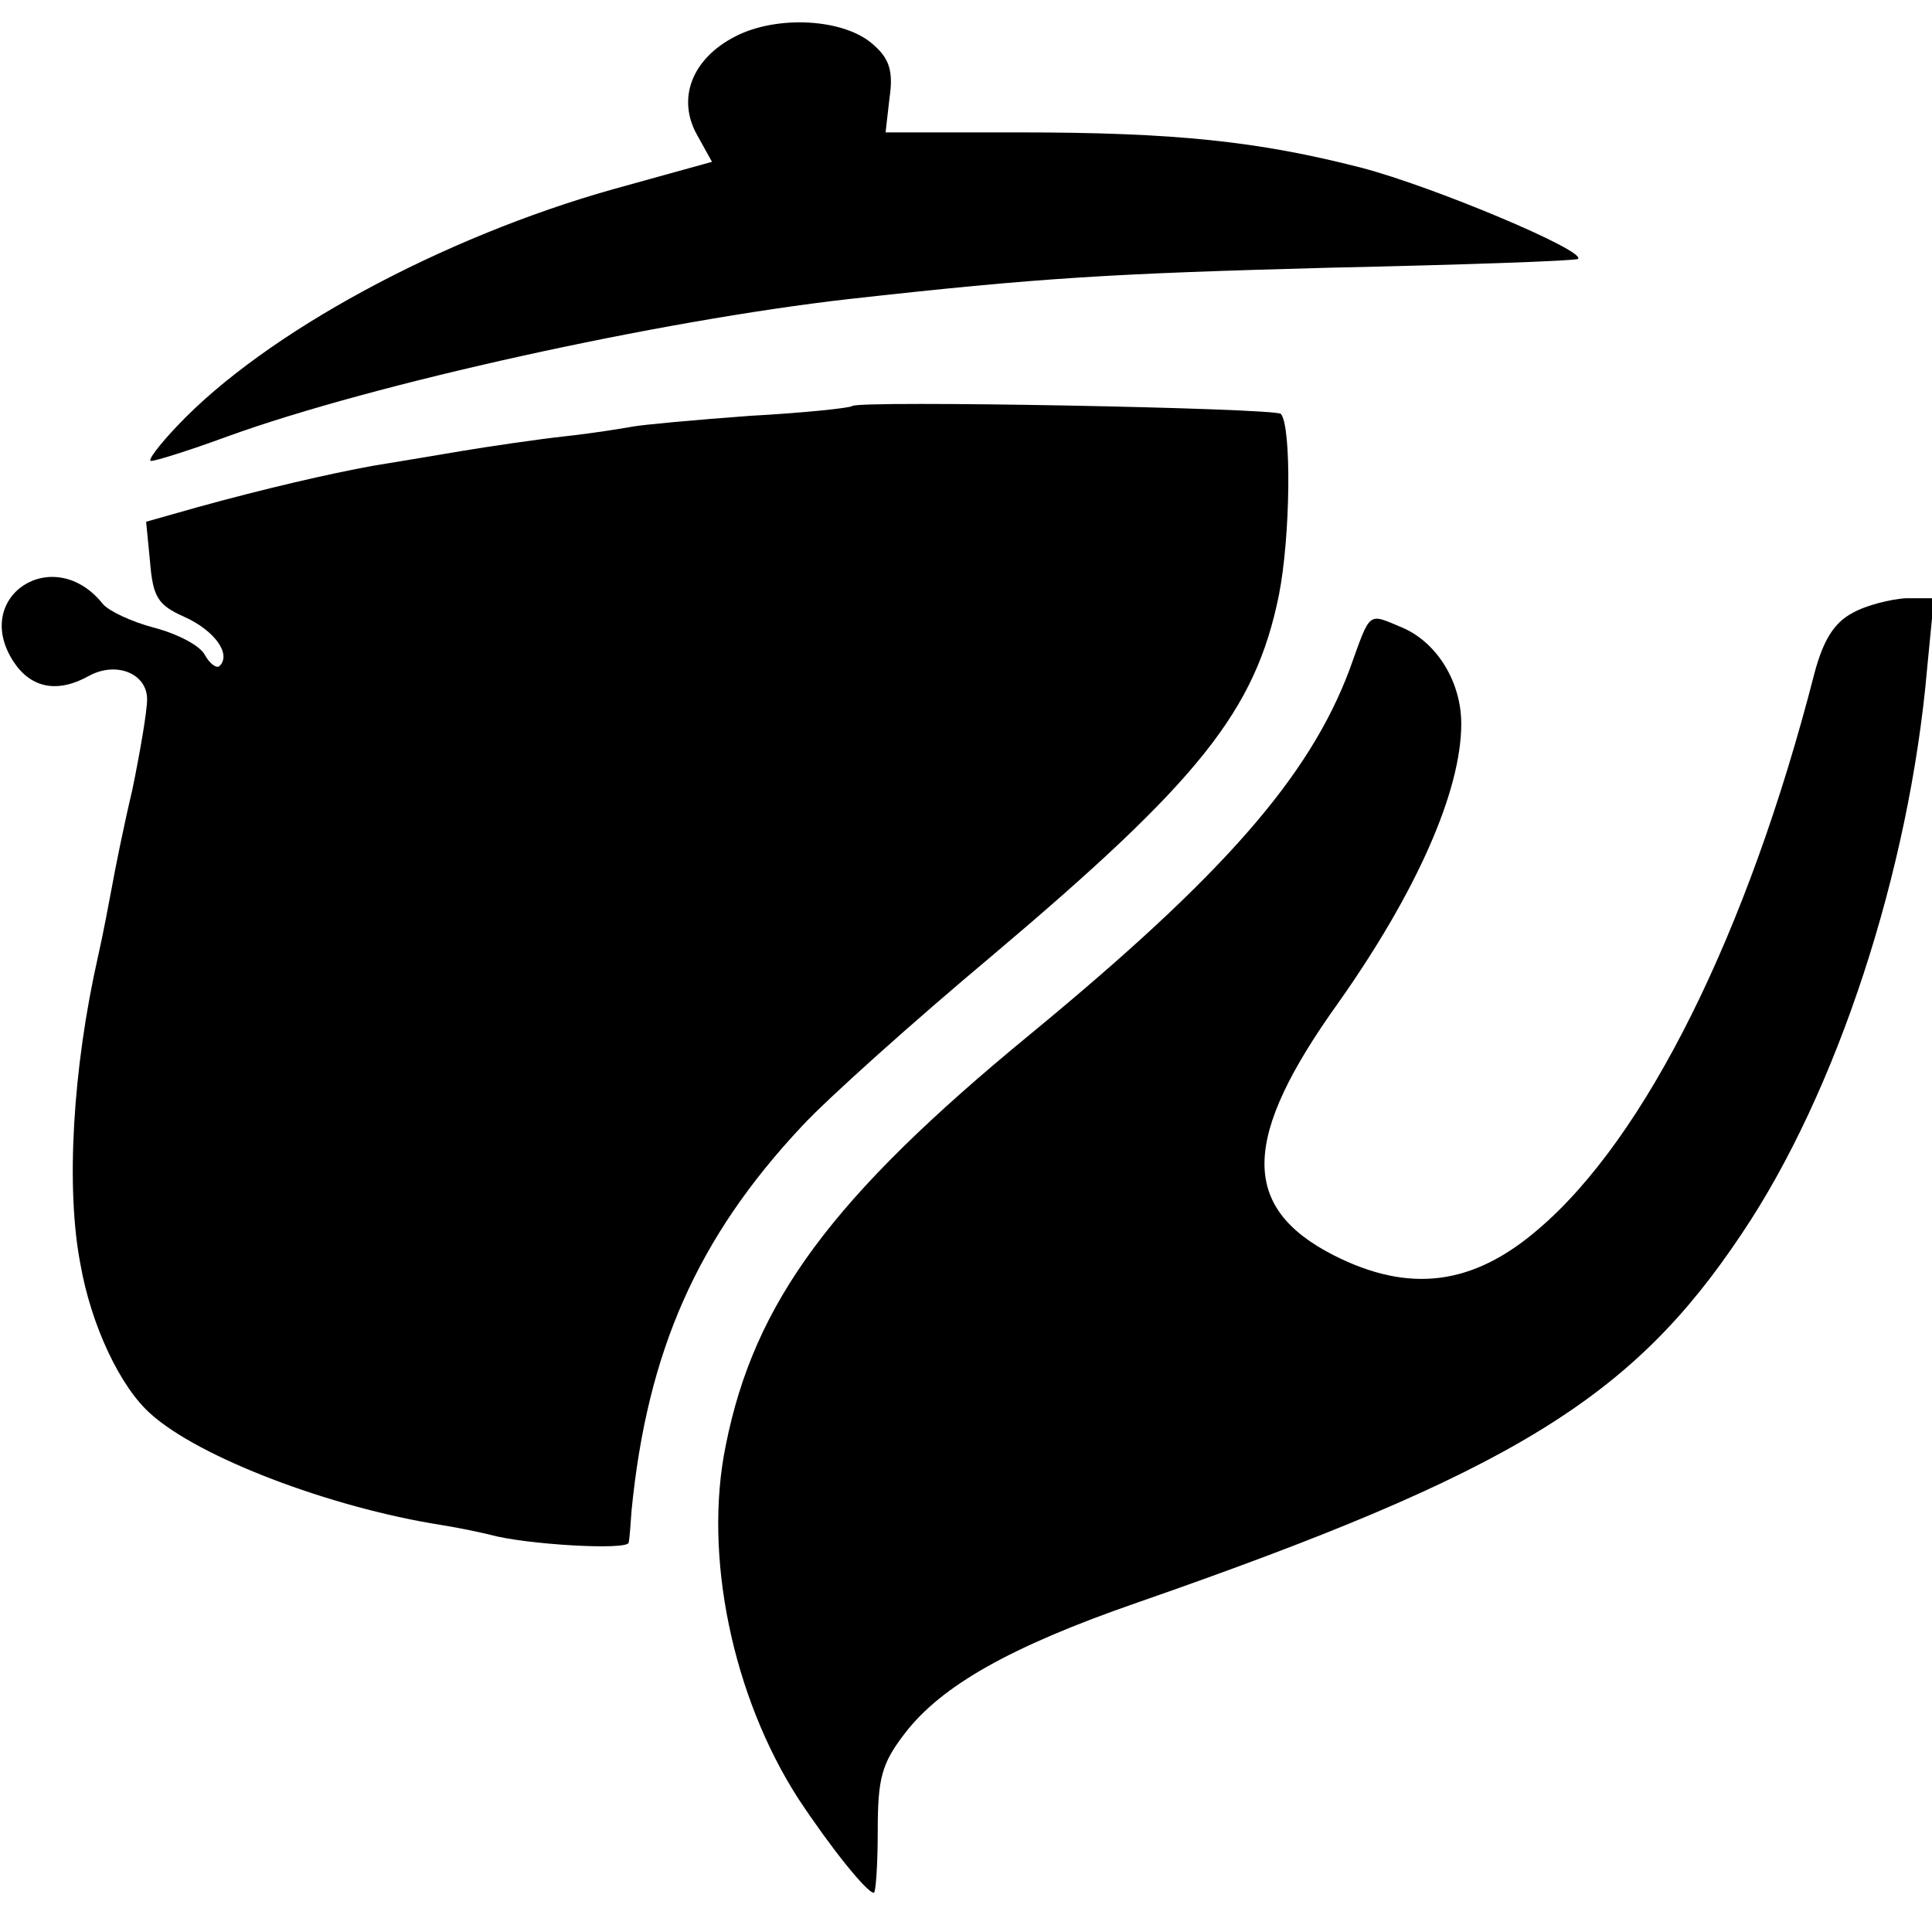 <?xml version="1.0" standalone="no"?>
<!DOCTYPE svg PUBLIC "-//W3C//DTD SVG 20010904//EN"
 "http://www.w3.org/TR/2001/REC-SVG-20010904/DTD/svg10.dtd">
<svg version="1.0" xmlns="http://www.w3.org/2000/svg"
 width="197pt" height="197pt" viewBox="0 0 197 197"
 preserveAspectRatio="xMidYMid meet">
<g transform="translate(0,197) scale(0.1,-0.1)"
fill="#000000" stroke="none">
<path d="M750 1933 c-45 -23 -60 -64 -39 -101 l15 -27 -101 -28 c-174 -49
-354 -146 -444 -241 -19 -20 -31 -36 -27 -36 5 0 40 11 78 25 149 54 440 118
633 140 197 22 268 26 490 32 138 3 252 7 254 9 9 8 -148 74 -221 93 -105 27
-190 36 -349 36 l-136 0 4 35 c4 27 0 40 -16 54 -29 27 -98 31 -141 9z"/>
<path d="M869 1556 c-2 -2 -49 -7 -104 -10 -55 -4 -109 -9 -120 -11 -11 -2
-42 -7 -70 -10 -27 -3 -75 -10 -105 -15 -30 -5 -71 -12 -90 -15 -44 -8 -109
-23 -178 -42 l-53 -15 4 -41 c3 -36 8 -44 35 -56 31 -14 48 -38 36 -50 -3 -3
-10 2 -15 11 -5 10 -29 22 -52 28 -23 6 -46 17 -52 24 -50 63 -135 8 -91 -59
18 -27 45 -32 77 -14 28 15 59 2 59 -24 0 -12 -7 -53 -15 -92 -9 -38 -18 -83
-21 -100 -3 -16 -9 -48 -14 -70 -26 -115 -33 -237 -18 -314 11 -63 41 -126 72
-153 49 -44 182 -95 296 -113 19 -3 42 -8 50 -10 36 -10 140 -16 141 -8 1 4 2
19 3 33 16 162 67 278 174 392 26 28 113 106 193 173 212 179 269 250 293 368
12 60 13 173 2 185 -7 6 -430 14 -437 8z"/>
<path d="M1889 1345 c-19 -10 -30 -28 -39 -62 -68 -265 -172 -473 -281 -566
-67 -58 -132 -66 -209 -27 -96 49 -94 120 5 258 79 112 125 215 125 284 0 43
-25 83 -60 98 -36 15 -32 18 -54 -43 -41 -109 -128 -209 -326 -372 -202 -166
-281 -273 -310 -419 -23 -112 7 -256 74 -360 33 -50 70 -96 77 -96 2 0 4 28 4
63 0 54 4 69 28 100 37 48 107 88 237 133 382 133 504 208 616 376 97 144 171
370 189 576 l7 72 -29 0 c-15 -1 -40 -7 -54 -15z"/>
</g>
</svg>

